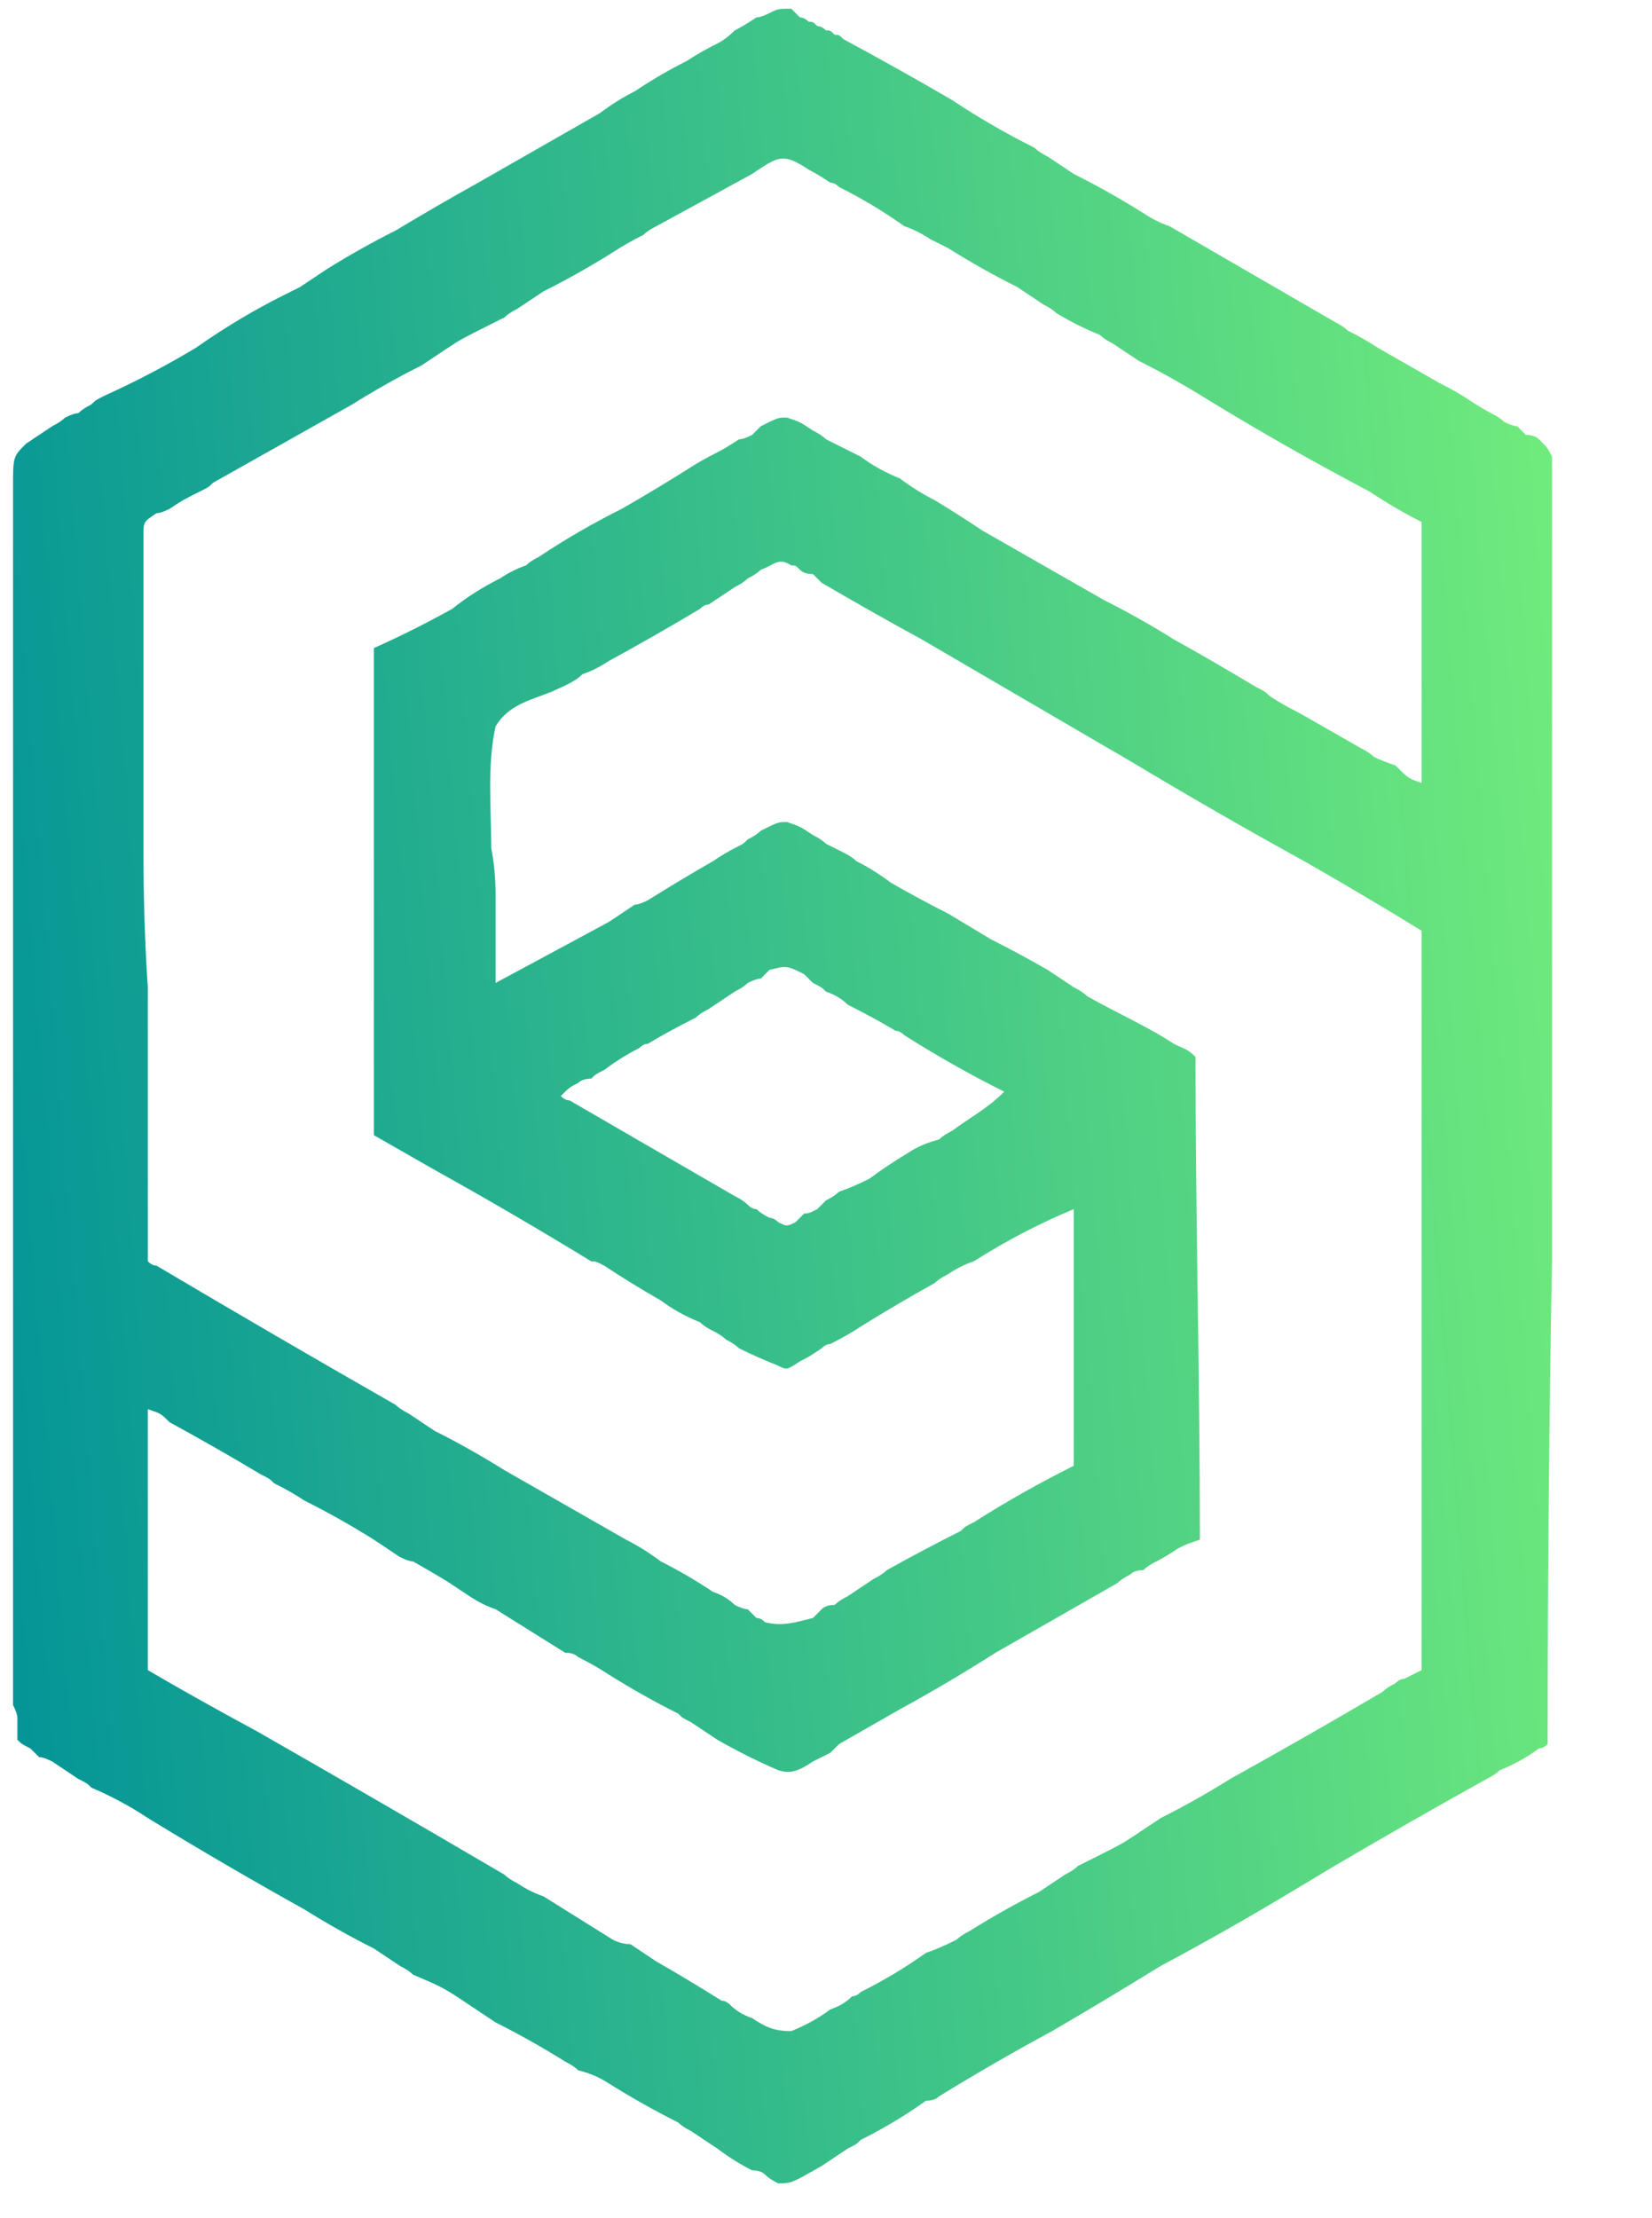<svg version="1.2" xmlns="http://www.w3.org/2000/svg" viewBox="0 0 38 51" width="38" height="51">
	<title>logo</title>
	<defs>
		<linearGradient id="g1" x2="1" gradientUnits="userSpaceOnUse" gradientTransform="matrix(-39.368,3.427,-4.522,-51.958,35.677,.746)">
			<stop offset="0" stop-color="#73ed7c"/>
			<stop offset="1" stop-color="#019297"/>
		</linearGradient>
	</defs>
	<style>
		.s0 { fill: url(#g1) } 
	</style>
	<path class="s0" d="m18.2 0.2q0.1 0.1 0.2 0.2 0.1 0 0.2 0.1c0.1 0 0.1 0 0.2 0.1q0.1 0 0.2 0.1c0.1 0 0.1 0 0.2 0.1 0.1 0 0.1 0 0.2 0.1q1.3 0.7 2.5 1.4 0.9 0.6 1.9 1.1 0.1 0.1 0.3 0.2 0.3 0.2 0.6 0.4 0.8 0.4 1.6 0.9 0.3 0.2 0.6 0.3 1.9 1.1 3.8 2.2 0.2 0.1 0.3 0.2 0.4 0.2 0.7 0.4 0.7 0.4 1.4 0.8 0.4 0.2 0.7 0.4 0.3 0.2 0.5 0.3 0.2 0.1 0.3 0.2 0.2 0.1 0.3 0.1 0.1 0.1 0.2 0.2 0.2 0 0.3 0.1c0.2 0.2 0.2 0.2 0.3 0.4q0 0.1 0 0.3 0 0.1 0 0.3 0 0.2 0 0.3 0 0.2 0 0.4 0 0.5 0 1 0 0.6 0 1.1 0 1 0 1.9 0 1.4 0 2.8 0 2.2 0 4.4 0 2.2 0 4.4 0 0.1 0 0.2 0 0.7 0 1.4-0.1 5.5-0.1 11.1-0.1 0.1-0.2 0.1-0.4 0.3-0.9 0.5-0.1 0.1-0.3 0.2-1.8 1-3.5 2-0.5 0.3-1 0.6-1.5 0.9-3 1.7-1.3 0.8-2.5 1.5-1.3 0.7-2.6 1.5-0.1 0.1-0.3 0.1-0.7 0.5-1.5 0.9c-0.1 0.1-0.1 0.1-0.3 0.2q-0.3 0.2-0.6 0.4c-0.7 0.4-0.7 0.4-1 0.4q-0.2-0.1-0.3-0.2-0.1-0.1-0.3-0.1-0.4-0.2-0.8-0.5-0.3-0.2-0.6-0.4-0.2-0.1-0.3-0.2-0.8-0.4-1.6-0.9-0.3-0.2-0.7-0.3-0.1-0.1-0.3-0.2-0.8-0.5-1.6-0.9-0.3-0.2-0.6-0.4c-0.6-0.4-0.6-0.4-1.3-0.7q-0.1-0.1-0.3-0.2-0.3-0.2-0.6-0.4-0.8-0.4-1.6-0.9-1.8-1-3.6-2.1-0.6-0.4-1.3-0.7c-0.1-0.1-0.1-0.1-0.3-0.2q-0.3-0.2-0.6-0.4-0.2-0.1-0.3-0.1-0.1-0.1-0.2-0.2c-0.2-0.1-0.2-0.1-0.3-0.2q0-0.2 0-0.5 0-0.1-0.1-0.3 0-0.2 0-0.3 0-0.2 0-0.4 0-0.5 0-1 0-0.4 0-0.9 0-4.1 0-8.2 0-0.5 0-1 0-0.2 0-0.3 0-2.1 0-4.3 0-2.2 0-4.4 0-1.2 0-2.5 0-1 0-2.1 0-0.5 0-1.1 0-0.5 0-1.1 0-0.2 0-0.4c0-0.7 0-0.7 0.3-1q0.3-0.2 0.6-0.4 0.2-0.1 0.3-0.2 0.2-0.1 0.3-0.1 0.1-0.1 0.3-0.2c0.1-0.1 0.1-0.1 0.3-0.2q1.1-0.5 2.1-1.1 1-0.7 2-1.2 0.2-0.1 0.4-0.2 0.3-0.2 0.6-0.4 0.8-0.5 1.6-0.9 1-0.6 1.9-1.1 1.4-0.8 2.8-1.6 0.4-0.3 0.8-0.5 0.6-0.4 1.2-0.7 0.3-0.2 0.7-0.4 0.2-0.1 0.4-0.3 0.2-0.1 0.5-0.3 0.1 0 0.3-0.1c0.2-0.1 0.2-0.1 0.5-0.1zm-0.9 3.8q-1.1 0.6-2.2 1.2-0.2 0.1-0.3 0.2-0.4 0.2-0.7 0.4-0.8 0.5-1.6 0.9-0.3 0.2-0.6 0.4-0.2 0.1-0.3 0.2c-1 0.5-1 0.5-1.3 0.7q-0.3 0.2-0.6 0.4-0.8 0.4-1.6 0.9-1.6 0.9-3.2 1.8c-0.1 0.1-0.1 0.1-0.3 0.2-0.4 0.2-0.4 0.2-0.7 0.4q-0.2 0.1-0.3 0.1c-0.3 0.2-0.3 0.2-0.3 0.5q0 0.2 0 0.4 0 0.1 0 0.2 0 0.4 0 0.7 0 0.3 0 0.5 0 0.7 0 1.4 0 0.7 0 1.4 0 1.4 0 2.7 0 1.6 0.1 3.1 0 3.2 0 6.3 0.1 0.1 0.2 0.1 2.7 1.6 5.5 3.2 0.1 0.1 0.3 0.2 0.3 0.2 0.6 0.4 0.8 0.4 1.6 0.9 1.4 0.8 2.8 1.6 0.4 0.2 0.8 0.5 0.6 0.3 1.2 0.7 0.3 0.1 0.5 0.3 0.2 0.1 0.3 0.1 0.1 0.1 0.2 0.2 0.1 0 0.2 0.1c0.4 0.1 0.7 0 1.1-0.1q0.1-0.1 0.2-0.2 0.1-0.1 0.3-0.1 0.1-0.1 0.3-0.2 0.3-0.2 0.6-0.4 0.2-0.1 0.3-0.2 0.9-0.5 1.7-0.9c0.1-0.1 0.1-0.1 0.3-0.2q1.1-0.7 2.3-1.3 0-2.9 0-5.9-1.2 0.5-2.3 1.2-0.3 0.1-0.6 0.3-0.2 0.1-0.3 0.2-0.9 0.5-1.7 1-0.3 0.2-0.7 0.4-0.1 0-0.2 0.1c-0.3 0.2-0.3 0.2-0.5 0.3-0.3 0.2-0.3 0.2-0.5 0.1q-0.5-0.2-0.9-0.4-0.1-0.1-0.3-0.2-0.1-0.1-0.3-0.2-0.2-0.1-0.3-0.2-0.5-0.2-0.9-0.5-0.7-0.4-1.3-0.8c-0.2-0.1-0.2-0.1-0.3-0.1q-1.8-1.1-3.6-2.1-0.7-0.4-1.4-0.8c0-3.7 0-7.4 0-11.2q0.9-0.4 1.8-0.9 0.5-0.4 1.1-0.7 0.3-0.2 0.6-0.3 0.1-0.1 0.3-0.2 0.9-0.6 1.9-1.1 0.7-0.4 1.5-0.9 0.3-0.2 0.7-0.4 0.2-0.1 0.5-0.3 0.1 0 0.3-0.1 0.1-0.1 0.2-0.2c0.4-0.2 0.4-0.2 0.6-0.2 0.3 0.1 0.3 0.1 0.6 0.3q0.2 0.1 0.3 0.2 0.2 0.1 0.4 0.2 0.2 0.1 0.4 0.2 0.4 0.3 0.9 0.5 0.4 0.3 0.8 0.5 0.5 0.3 1.1 0.7 1.4 0.8 2.8 1.6 0.8 0.4 1.6 0.9 0.9 0.5 1.9 1.1c0.2 0.1 0.2 0.1 0.3 0.2q0.3 0.2 0.7 0.4 0.7 0.4 1.4 0.8 0.2 0.1 0.3 0.2 0.2 0.1 0.5 0.2c0.3 0.3 0.3 0.3 0.6 0.4q0-3 0-6-0.6-0.3-1.2-0.7-1.9-1-3.7-2.1-0.8-0.5-1.6-0.9-0.3-0.2-0.6-0.4-0.2-0.1-0.3-0.2-0.5-0.2-1-0.5-0.1-0.1-0.3-0.2-0.3-0.2-0.6-0.4-0.8-0.4-1.6-0.9-0.2-0.1-0.4-0.2-0.3-0.2-0.6-0.3-0.7-0.5-1.5-0.9-0.1-0.1-0.2-0.1-0.3-0.2-0.5-0.3c-0.6-0.4-0.7-0.3-1.3 0.1zm0.2 9.1q-0.1 0.1-0.3 0.2-0.1 0.1-0.3 0.2-0.3 0.2-0.6 0.4-0.1 0-0.2 0.1-1 0.6-2.1 1.2-0.3 0.2-0.6 0.3c-0.2 0.2-0.5 0.3-0.7 0.4-0.5 0.2-1 0.3-1.3 0.8-0.2 0.9-0.1 1.9-0.1 2.8q0.1 0.5 0.1 1.1 0 1 0 2 1.3-0.7 2.6-1.4 0.3-0.2 0.6-0.4 0.1 0 0.3-0.1 0.8-0.5 1.5-0.9 0.3-0.2 0.5-0.3c0.2-0.1 0.2-0.1 0.3-0.2q0.2-0.1 0.3-0.2c0.4-0.2 0.4-0.2 0.6-0.2 0.3 0.1 0.3 0.1 0.6 0.3q0.2 0.1 0.3 0.2 0.2 0.1 0.4 0.2 0.2 0.1 0.3 0.2 0.4 0.2 0.8 0.5 0.7 0.4 1.3 0.7 0.5 0.3 1 0.6 0.6 0.3 1.3 0.7 0.3 0.2 0.6 0.4 0.2 0.1 0.3 0.2c0.7 0.4 1.4 0.7 2 1.1 0.2 0.1 0.3 0.1 0.5 0.3 0 3.7 0.1 7.3 0.1 11.1-0.3 0.1-0.3 0.1-0.5 0.2q-0.3 0.2-0.5 0.3-0.2 0.1-0.3 0.2-0.2 0-0.3 0.1-0.2 0.1-0.3 0.2-1.4 0.8-2.8 1.6-1.1 0.7-2.2 1.3-0.7 0.4-1.4 0.8-0.1 0.1-0.2 0.2-0.2 0.1-0.4 0.2c-0.3 0.2-0.5 0.3-0.8 0.2q-0.7-0.3-1.4-0.7-0.3-0.2-0.6-0.4c-0.2-0.1-0.2-0.1-0.3-0.2q-0.8-0.4-1.6-0.9-0.3-0.2-0.7-0.4-0.1-0.1-0.3-0.1-0.8-0.5-1.6-1-0.3-0.1-0.6-0.3c-0.6-0.4-0.6-0.4-1.3-0.8q-0.1 0-0.3-0.1-0.3-0.2-0.6-0.4-0.8-0.5-1.6-0.9-0.3-0.2-0.7-0.4c-0.1-0.1-0.1-0.1-0.3-0.2q-1-0.6-2.1-1.2c-0.2-0.2-0.2-0.2-0.5-0.3q0 2.9 0 6 1.2 0.7 2.5 1.4 2.8 1.6 5.7 3.3 0.1 0.1 0.3 0.2 0.3 0.2 0.6 0.3 0.8 0.5 1.6 1 0.2 0.1 0.4 0.1 0.3 0.2 0.6 0.4 0.7 0.4 1.5 0.9 0.1 0 0.2 0.1 0.2 0.2 0.5 0.3c0.3 0.2 0.5 0.3 0.9 0.3q0.5-0.2 0.9-0.5 0.3-0.1 0.5-0.3 0.1 0 0.2-0.1 0.8-0.4 1.5-0.9 0.3-0.1 0.7-0.3 0.1-0.1 0.3-0.2 0.8-0.5 1.6-0.9 0.3-0.2 0.6-0.4 0.2-0.1 0.3-0.2c1-0.5 1-0.5 1.3-0.7q0.3-0.2 0.6-0.4 0.8-0.4 1.6-0.9 1.8-1 3.5-2 0.1-0.1 0.3-0.2 0.1-0.1 0.2-0.1 0.2-0.1 0.4-0.2c0-5.7 0-11.3 0-17q-1.3-0.8-2.7-1.6-2-1.1-4-2.3-1.2-0.7-2.4-1.4-1.2-0.7-2.4-1.4-1.1-0.6-2.3-1.3-0.1-0.1-0.2-0.2-0.2 0-0.3-0.1c-0.1-0.1-0.1-0.1-0.2-0.1-0.3-0.2-0.4 0-0.7 0.1zm0.2 9.2q-0.1 0.1-0.2 0.2-0.1 0-0.3 0.1-0.1 0.1-0.3 0.2-0.3 0.2-0.6 0.4-0.2 0.1-0.3 0.2-0.6 0.3-1.1 0.6-0.1 0-0.2 0.1-0.4 0.2-0.8 0.5c-0.2 0.1-0.2 0.1-0.3 0.2q-0.2 0-0.3 0.1c-0.2 0.1-0.2 0.1-0.4 0.3q0.1 0.1 0.2 0.1 1.9 1.1 3.8 2.2 0.2 0.1 0.3 0.2 0.1 0.1 0.2 0.1 0.1 0.1 0.3 0.2 0.1 0 0.2 0.1c0.2 0.1 0.2 0.1 0.4 0 0.1-0.1 0.1-0.1 0.2-0.2 0.1 0 0.1 0 0.3-0.1q0.1-0.1 0.2-0.2 0.2-0.1 0.3-0.2 0.3-0.1 0.7-0.3 0.4-0.3 0.9-0.6 0.3-0.2 0.7-0.3 0.1-0.1 0.3-0.2c0.4-0.3 0.8-0.5 1.2-0.9q-1.2-0.6-2.3-1.3-0.1-0.1-0.2-0.1-0.5-0.3-1.1-0.6-0.2-0.2-0.5-0.3c-0.1-0.1-0.1-0.1-0.3-0.2q-0.1-0.1-0.2-0.2c-0.4-0.2-0.4-0.2-0.8-0.1z"/>
</svg>